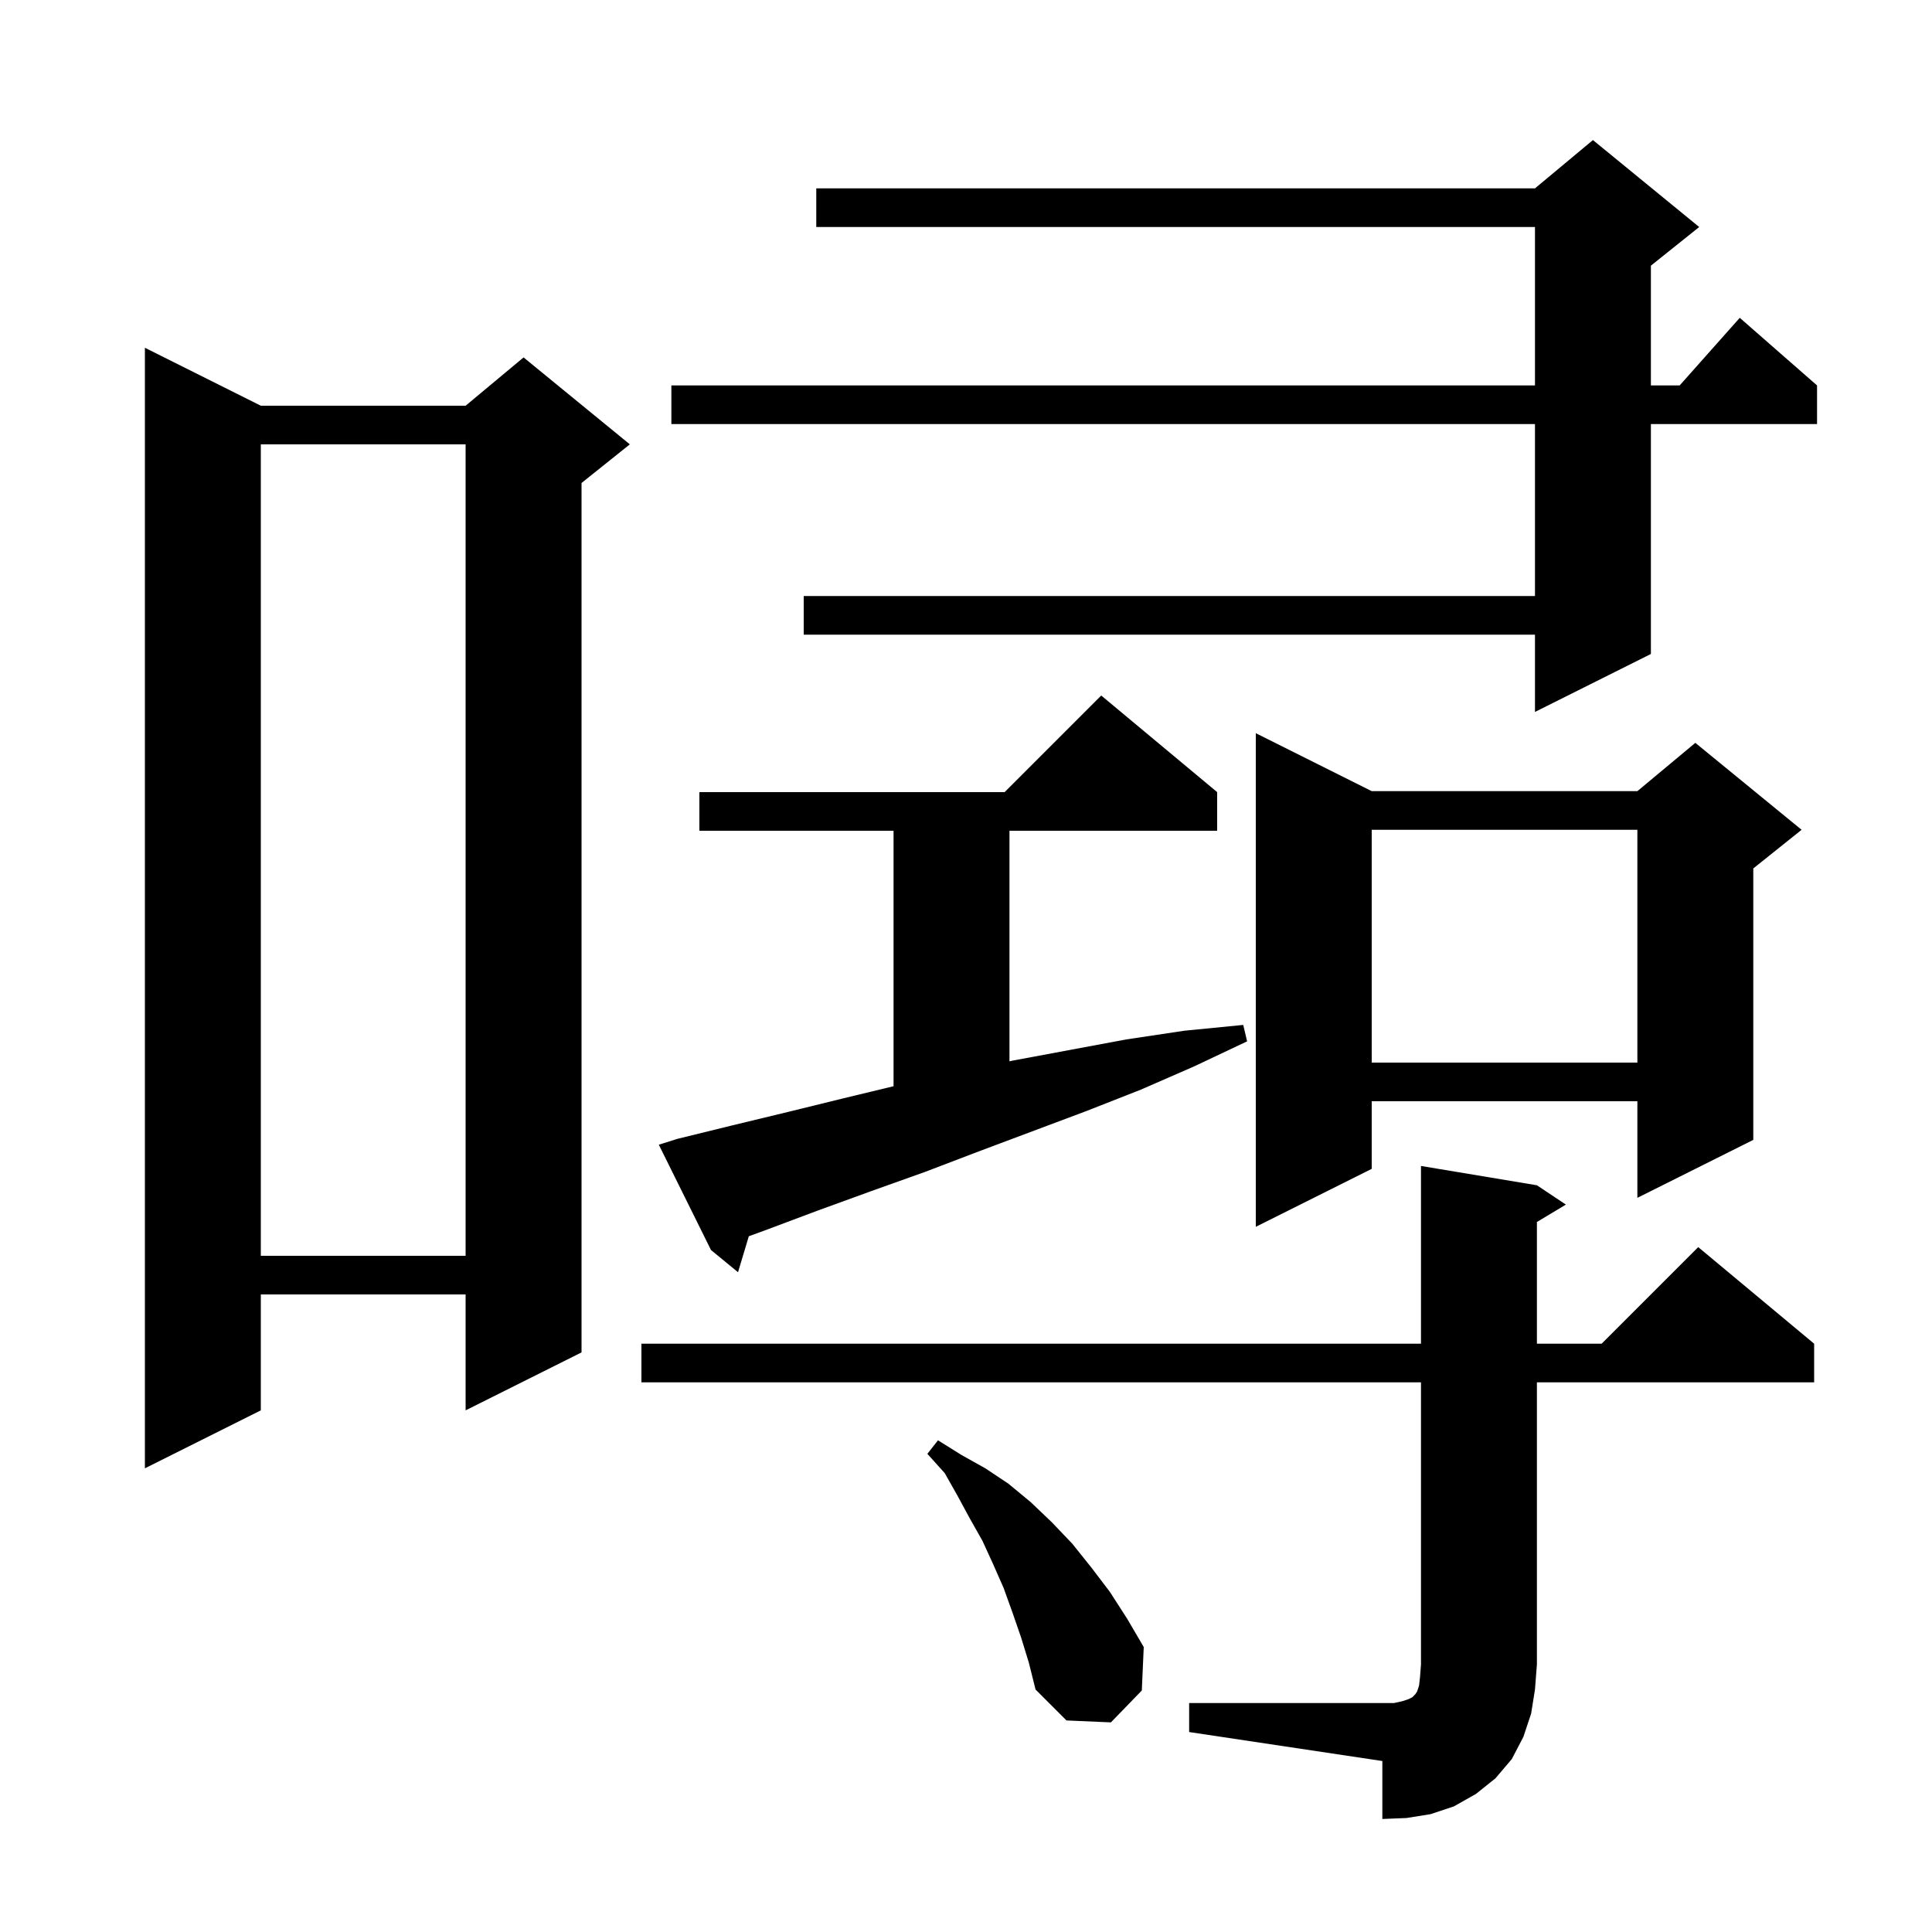 <svg xmlns="http://www.w3.org/2000/svg" xmlns:xlink="http://www.w3.org/1999/xlink" version="1.1" baseProfile="full" viewBox="0 0 200 200" width="200" height="200">
<g fill="black">
<path d="M 123.1 176.3 L 144.3 176.3 L 145.2 176.1 L 145.8 175.9 L 146.2 175.7 L 146.5 175.4 L 146.7 175.1 L 146.9 174.5 L 147.0 173.6 L 147.1 172.3 L 147.1 143.1 L 66.4 143.1 L 66.4 139.1 L 147.1 139.1 L 147.1 120.7 L 159.1 122.7 L 162.1 124.7 L 159.1 126.5 L 159.1 139.1 L 165.8 139.1 L 175.8 129.1 L 187.8 139.1 L 187.8 143.1 L 159.1 143.1 L 159.1 172.3 L 158.9 174.9 L 158.5 177.4 L 157.7 179.8 L 156.5 182.1 L 154.8 184.1 L 152.8 185.7 L 150.5 187.0 L 148.1 187.8 L 145.6 188.2 L 143.1 188.3 L 143.1 182.3 L 123.1 179.3 Z M 105.7 169.5 L 104.8 166.9 L 103.9 164.4 L 102.8 161.9 L 101.7 159.5 L 100.4 157.2 L 99.1 154.8 L 97.8 152.5 L 96.0 150.5 L 97.1 149.1 L 99.5 150.6 L 102.0 152.0 L 104.4 153.6 L 106.7 155.5 L 108.9 157.6 L 111.0 159.8 L 113.0 162.3 L 114.9 164.8 L 116.7 167.6 L 118.4 170.5 L 118.2 175.0 L 115.0 178.3 L 110.4 178.1 L 107.2 174.9 L 106.5 172.1 Z M 27.0 42.0 L 48.2 42.0 L 54.2 37.0 L 65.2 46.0 L 60.2 50.0 L 60.2 140.0 L 48.2 146.0 L 48.2 134.0 L 27.0 134.0 L 27.0 146.0 L 15.0 152.0 L 15.0 36.0 Z M 70.1 117.9 L 75.8 116.5 L 81.6 115.1 L 87.3 113.7 L 92.5 112.445 L 92.5 86.0 L 72.4 86.0 L 72.4 82.0 L 104.0 82.0 L 114.0 72.0 L 126.0 82.0 L 126.0 86.0 L 104.5 86.0 L 104.5 109.866 L 104.8 109.8 L 116.6 107.6 L 122.6 106.7 L 128.7 106.1 L 129.1 107.8 L 123.6 110.4 L 118.1 112.8 L 112.5 115.0 L 101.3 119.2 L 95.8 121.3 L 90.2 123.3 L 84.7 125.3 L 79.1 127.4 L 77.517 127.976 L 76.4 131.7 L 73.6 129.4 L 68.2 118.5 Z M 27.0 46.0 L 27.0 130.0 L 48.2 130.0 L 48.2 46.0 Z M 142.0 81.9 L 169.5 81.9 L 175.5 76.9 L 186.5 85.9 L 181.5 89.9 L 181.5 118.0 L 169.5 124.0 L 169.5 114.0 L 142.0 114.0 L 142.0 121.0 L 130.0 127.0 L 130.0 75.9 Z M 142.0 85.9 L 142.0 110.0 L 169.5 110.0 L 169.5 85.9 Z M 175.9 23.5 L 170.9 27.5 L 170.9 39.9 L 173.878 39.9 L 180.1 32.9 L 188.1 39.9 L 188.1 43.9 L 170.9 43.9 L 170.9 67.7 L 158.9 73.7 L 158.9 65.7 L 83.2 65.7 L 83.2 61.7 L 158.9 61.7 L 158.9 43.9 L 69.5 43.9 L 69.5 39.9 L 158.9 39.9 L 158.9 23.5 L 84.5 23.5 L 84.5 19.5 L 158.9 19.5 L 164.9 14.5 Z " />
</g>
</svg>
